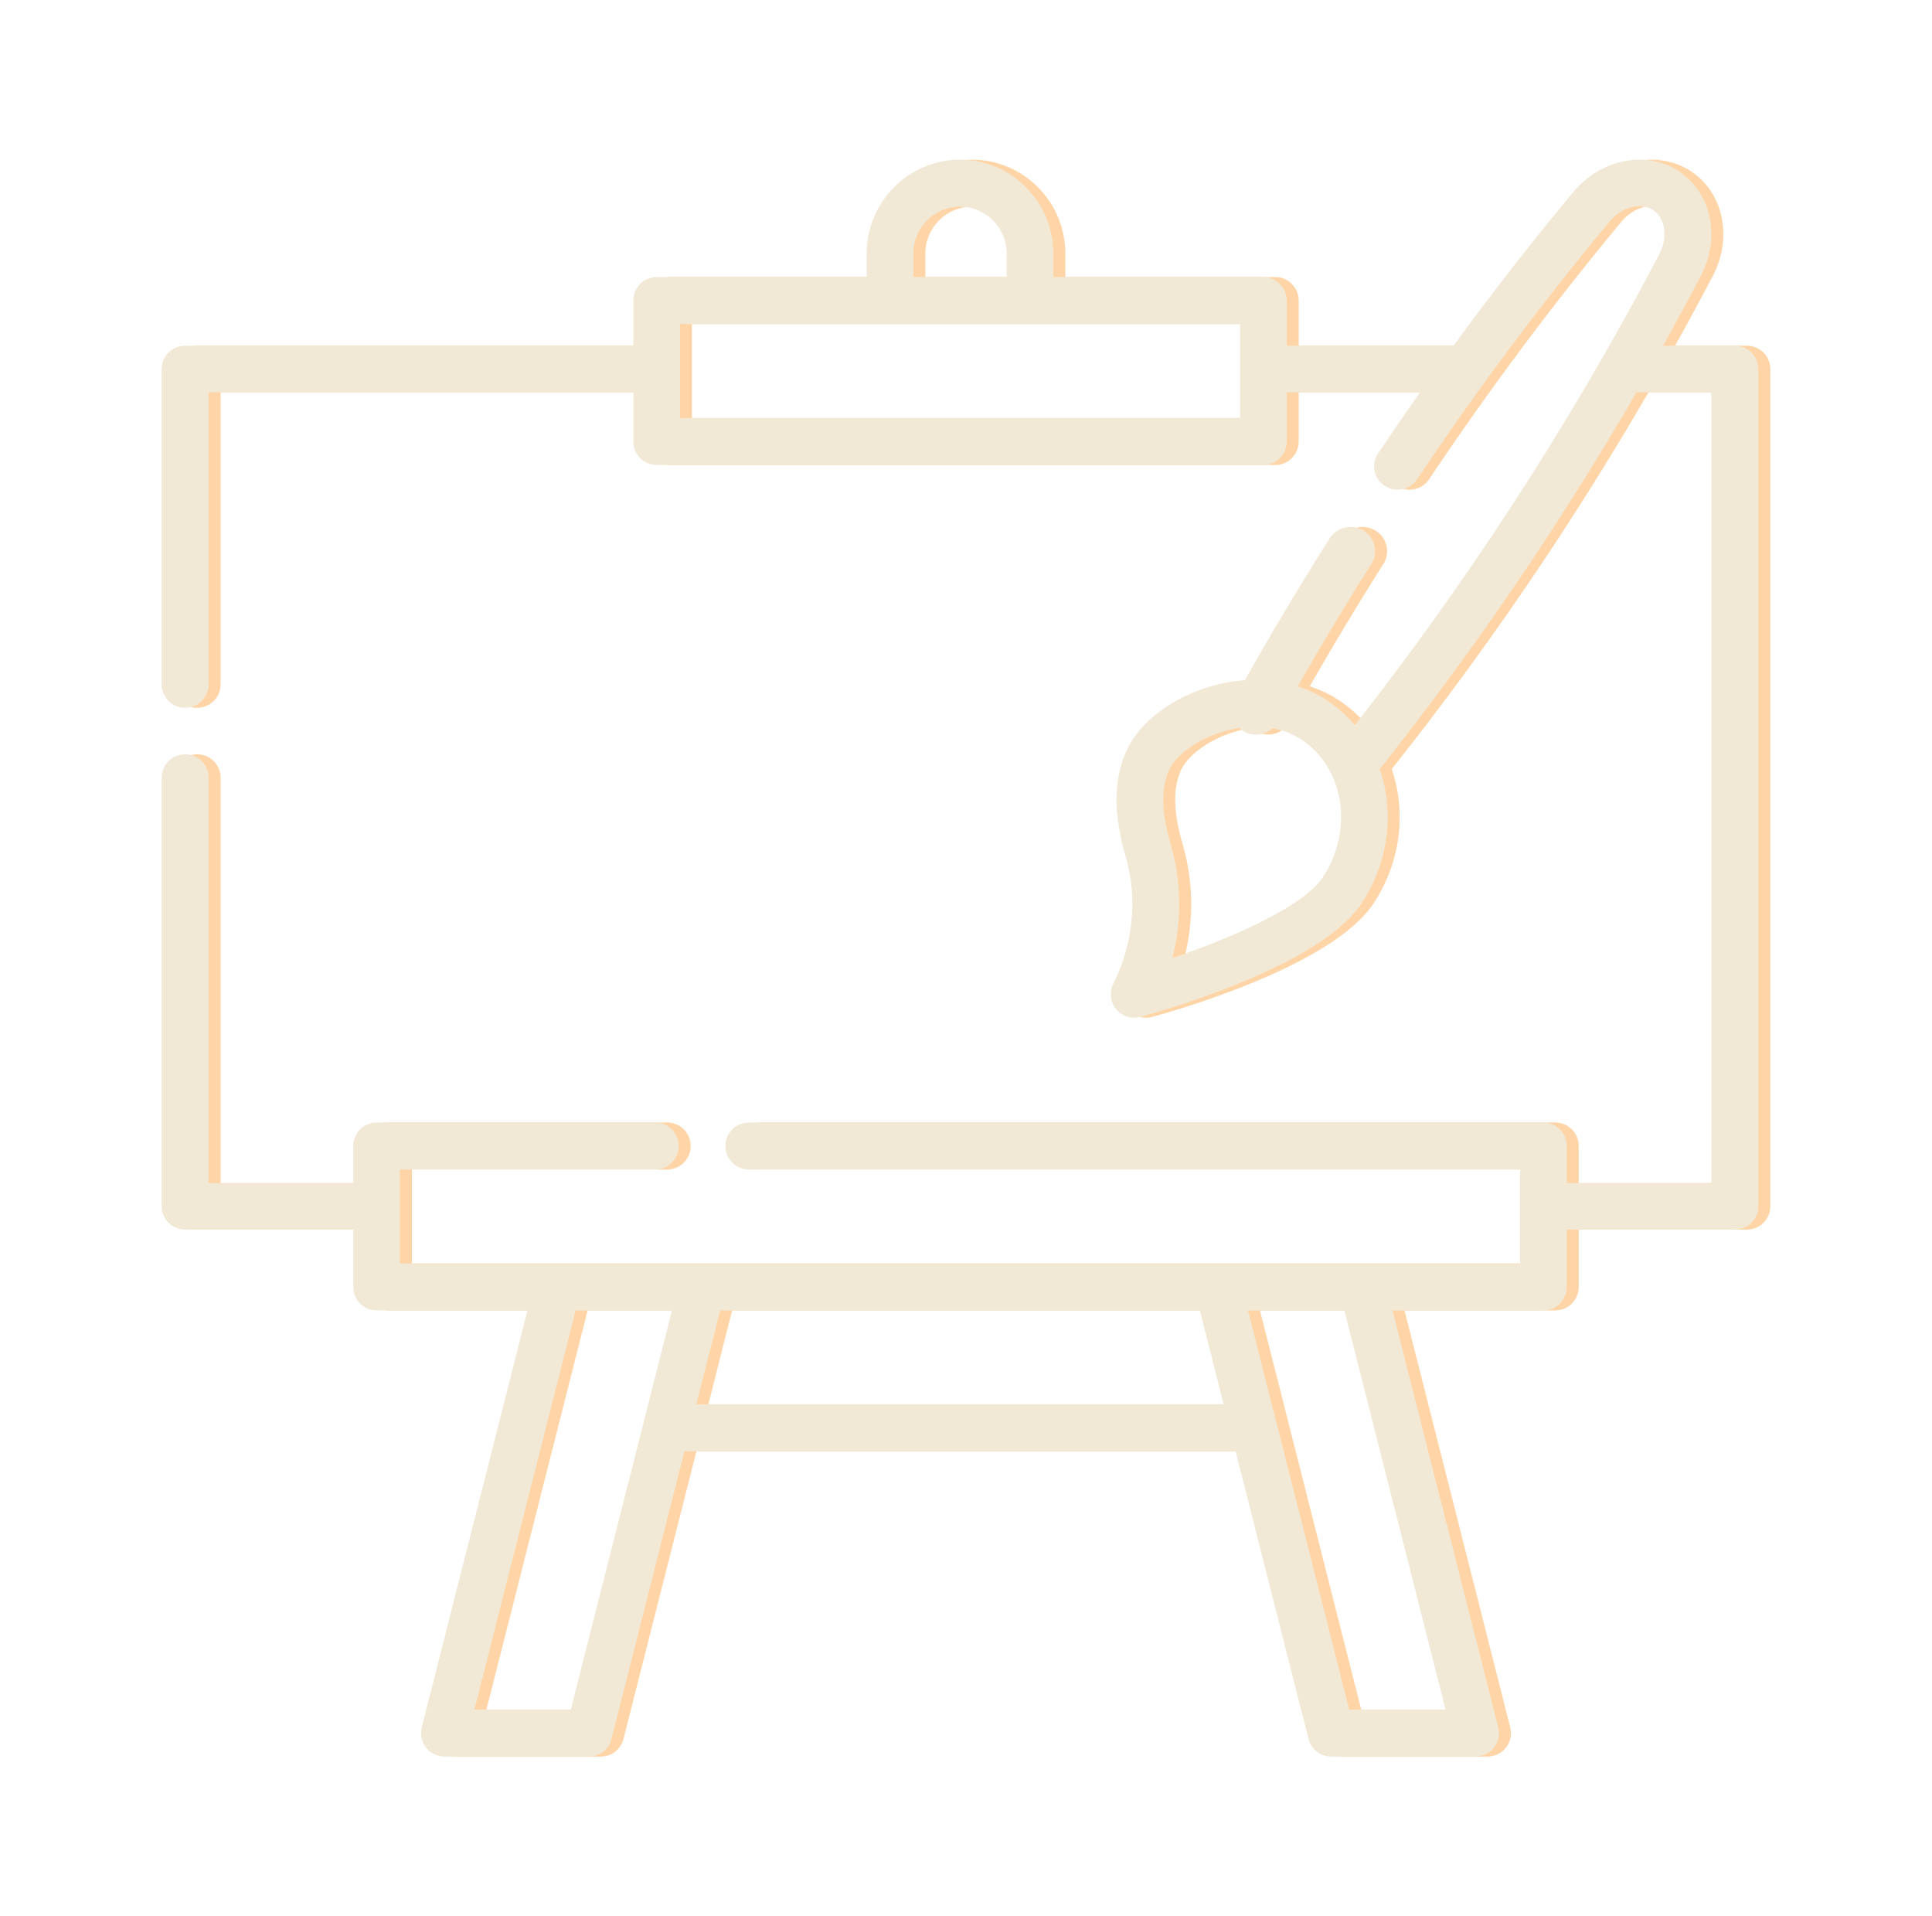 <?xml version="1.0" encoding="UTF-8"?> <svg xmlns="http://www.w3.org/2000/svg" width="121" height="120" viewBox="0 0 121 120" fill="none"> <g filter="url(#filter0_f_990_20917)"> <path d="M24.11 74.087H13.816V48.694C13.816 47.889 13.158 47.237 12.346 47.237C11.533 47.237 10.875 47.889 10.875 48.694V75.543C10.875 76.348 11.533 77 12.346 77H24.11C24.923 77 25.581 76.348 25.581 75.543C25.581 74.738 24.923 74.087 24.11 74.087ZM41.757 21.65H12.346C11.533 21.65 10.875 22.302 10.875 23.107V42.867C10.875 43.672 11.533 44.324 12.346 44.324C13.158 44.324 13.816 43.672 13.816 42.867V24.563H41.757C42.57 24.563 43.228 23.911 43.228 23.107C43.228 22.302 42.57 21.65 41.757 21.65ZM109.404 21.65H104.906C105.714 20.202 106.504 18.745 107.273 17.281C108.53 14.878 107.939 12.058 105.897 10.721C103.856 9.385 101.006 9.952 99.267 12.042C96.683 15.152 94.181 18.366 91.78 21.65H79.993C79.18 21.65 78.522 22.302 78.522 23.107C78.522 23.911 79.18 24.563 79.993 24.563H89.69C88.795 25.835 87.914 27.115 87.053 28.403C86.604 29.073 86.79 29.977 87.467 30.421C88.144 30.866 89.056 30.682 89.505 30.011C93.221 24.453 97.27 19.03 101.537 13.894C102.316 12.958 103.493 12.639 104.276 13.151C105.06 13.665 105.225 14.863 104.662 15.939C99.151 26.433 92.474 36.808 84.551 46.742C84.047 47.374 84.156 48.29 84.793 48.788C85.427 49.285 86.353 49.182 86.858 48.548C92.999 40.849 98.427 32.869 103.246 24.564H107.934V74.087H97.64C96.827 74.087 96.169 74.739 96.169 75.543C96.169 76.348 96.827 77 97.64 77H109.404C110.217 77 110.875 76.348 110.875 75.543V23.107C110.875 22.302 110.217 21.65 109.404 21.65Z" fill="#FFD4A6"></path> <path d="M86.147 33.228C85.424 32.787 84.473 33.005 84.024 33.714C81.967 36.961 79.962 40.342 78.063 43.763C77.656 44.497 77.932 45.416 78.68 45.816C79.429 46.216 80.364 45.943 80.771 45.21C82.642 41.84 84.617 38.509 86.642 35.311C87.092 34.602 86.87 33.669 86.147 33.228Z" fill="#FFD4A6"></path> <path d="M97.413 70.294H47.643C46.836 70.294 46.182 70.952 46.182 71.765C46.182 72.577 46.836 73.235 47.643 73.235H95.952V79.118H25.798V73.235H41.797C42.604 73.235 43.259 72.577 43.259 71.765C43.259 70.952 42.604 70.294 41.797 70.294H24.337C23.529 70.294 22.875 70.952 22.875 71.765V80.588C22.875 81.401 23.529 82.059 24.337 82.059H33.787L27.166 108.166C26.931 109.095 27.629 110 28.583 110H37.633C38.301 110 38.883 109.544 39.049 108.893L43.617 90.882H78.133L82.701 108.893C82.867 109.544 83.449 110 84.117 110H93.167C94.12 110 94.819 109.096 94.584 108.166L87.963 82.059H97.413C98.221 82.059 98.875 81.401 98.875 80.588V71.765C98.875 70.952 98.221 70.294 97.413 70.294ZM36.497 107.059H30.464L36.804 82.059H42.839L36.497 107.059ZM44.363 87.941L45.855 82.059H75.895L77.387 87.941H44.363ZM91.286 107.059H85.253L78.911 82.059H84.946L91.286 107.059ZM41.875 29.118H79.875C80.682 29.118 81.337 28.459 81.337 27.647V18.823C81.337 18.011 80.682 17.353 79.875 17.353H66.721V15.882C66.721 12.639 64.099 10 60.875 10C57.651 10 55.029 12.639 55.029 15.882V17.353H41.875C41.068 17.353 40.413 18.011 40.413 18.823V27.647C40.413 28.459 41.068 29.118 41.875 29.118ZM57.952 15.882C57.952 14.261 59.263 12.941 60.875 12.941C62.487 12.941 63.798 14.261 63.798 15.882V17.353H57.952V15.882ZM43.337 20.294H78.413V26.177H43.337V20.294ZM76.561 42.986C74.105 43.704 72.085 45.255 71.291 47.035C70.48 48.855 70.473 50.98 71.271 53.723C72.003 56.24 71.721 59.095 70.499 61.551C70.499 61.552 70.491 61.568 70.49 61.569L70.479 61.591C70.215 62.108 70.28 62.733 70.643 63.186C71.008 63.641 71.603 63.831 72.158 63.682C73.302 63.374 83.412 60.554 86.038 56.556C88.874 52.236 87.9 46.54 83.866 43.858C81.87 42.531 79.207 42.213 76.561 42.986ZM83.599 54.934C82.399 56.761 77.931 58.726 74.18 59.992C74.774 57.643 74.747 55.202 74.076 52.897C73.485 50.864 73.447 49.385 73.958 48.24C74.526 46.966 76.853 45.511 79.392 45.511C80.467 45.511 81.457 45.782 82.254 46.312C84.944 48.1 85.547 51.968 83.599 54.934Z" fill="#FFD4A6"></path> </g> <path d="M23.36 74.087H13.066V48.694C13.066 47.889 12.408 47.237 11.596 47.237C10.783 47.237 10.125 47.889 10.125 48.694V75.543C10.125 76.348 10.783 77 11.596 77H23.36C24.173 77 24.831 76.348 24.831 75.543C24.831 74.738 24.173 74.087 23.36 74.087ZM41.007 21.65H11.596C10.783 21.65 10.125 22.302 10.125 23.107V42.867C10.125 43.672 10.783 44.324 11.596 44.324C12.408 44.324 13.066 43.672 13.066 42.867V24.563H41.007C41.82 24.563 42.478 23.911 42.478 23.107C42.478 22.302 41.82 21.65 41.007 21.65ZM108.654 21.65H104.156C104.964 20.202 105.754 18.745 106.523 17.281C107.78 14.878 107.189 12.058 105.147 10.721C103.106 9.385 100.256 9.952 98.517 12.042C95.933 15.152 93.431 18.366 91.03 21.65H79.243C78.43 21.65 77.772 22.302 77.772 23.107C77.772 23.911 78.43 24.563 79.243 24.563H88.94C88.045 25.835 87.164 27.115 86.303 28.403C85.854 29.073 86.04 29.977 86.717 30.421C87.394 30.866 88.306 30.682 88.755 30.011C92.471 24.453 96.52 19.03 100.787 13.894C101.566 12.958 102.743 12.639 103.526 13.151C104.31 13.665 104.475 14.863 103.912 15.939C98.401 26.433 91.724 36.808 83.801 46.742C83.297 47.374 83.406 48.29 84.043 48.788C84.677 49.285 85.603 49.182 86.108 48.548C92.249 40.849 97.677 32.869 102.496 24.564H107.184V74.087H96.89C96.077 74.087 95.419 74.739 95.419 75.543C95.419 76.348 96.077 77 96.89 77H108.654C109.467 77 110.125 76.348 110.125 75.543V23.107C110.125 22.302 109.467 21.65 108.654 21.65Z" fill="#F1E9D5"></path> <path d="M85.397 33.228C84.674 32.787 83.723 33.005 83.274 33.714C81.217 36.961 79.212 40.342 77.313 43.763C76.906 44.497 77.182 45.416 77.93 45.816C78.679 46.216 79.614 45.943 80.021 45.21C81.892 41.84 83.867 38.509 85.892 35.311C86.342 34.602 86.12 33.669 85.397 33.228Z" fill="#F1E9D5"></path> <path d="M96.663 70.294H46.893C46.086 70.294 45.432 70.952 45.432 71.765C45.432 72.577 46.086 73.235 46.893 73.235H95.202V79.118H25.048V73.235H41.047C41.854 73.235 42.509 72.577 42.509 71.765C42.509 70.952 41.854 70.294 41.047 70.294H23.587C22.779 70.294 22.125 70.952 22.125 71.765V80.588C22.125 81.401 22.779 82.059 23.587 82.059H33.037L26.416 108.166C26.181 109.095 26.879 110 27.833 110H36.883C37.551 110 38.133 109.544 38.299 108.893L42.867 90.882H77.383L81.951 108.893C82.117 109.544 82.699 110 83.367 110H92.417C93.37 110 94.069 109.096 93.834 108.166L87.213 82.059H96.663C97.471 82.059 98.125 81.401 98.125 80.588V71.765C98.125 70.952 97.471 70.294 96.663 70.294ZM35.747 107.059H29.714L36.054 82.059H42.089L35.747 107.059ZM43.613 87.941L45.105 82.059H75.145L76.637 87.941H43.613ZM90.536 107.059H84.503L78.161 82.059H84.196L90.536 107.059ZM41.125 29.118H79.125C79.932 29.118 80.587 28.459 80.587 27.647V18.823C80.587 18.011 79.932 17.353 79.125 17.353H65.971V15.882C65.971 12.639 63.349 10 60.125 10C56.901 10 54.279 12.639 54.279 15.882V17.353H41.125C40.318 17.353 39.663 18.011 39.663 18.823V27.647C39.663 28.459 40.318 29.118 41.125 29.118ZM57.202 15.882C57.202 14.261 58.513 12.941 60.125 12.941C61.737 12.941 63.048 14.261 63.048 15.882V17.353H57.202V15.882ZM42.587 20.294H77.663V26.177H42.587V20.294ZM75.811 42.986C73.355 43.704 71.335 45.255 70.541 47.035C69.73 48.855 69.723 50.98 70.521 53.723C71.253 56.24 70.971 59.095 69.749 61.551C69.749 61.552 69.741 61.568 69.74 61.569L69.729 61.591C69.465 62.108 69.53 62.733 69.893 63.186C70.258 63.641 70.853 63.831 71.408 63.682C72.552 63.374 82.662 60.554 85.288 56.556C88.124 52.236 87.15 46.54 83.116 43.858C81.12 42.531 78.457 42.213 75.811 42.986ZM82.849 54.934C81.649 56.761 77.181 58.726 73.43 59.992C74.024 57.643 73.997 55.202 73.326 52.897C72.735 50.864 72.697 49.385 73.208 48.24C73.776 46.966 76.103 45.511 78.642 45.511C79.717 45.511 80.707 45.782 81.504 46.312C84.194 48.1 84.797 51.968 82.849 54.934Z" fill="#F1E9D5"></path> <defs> <filter id="filter0_f_990_20917" x="0.875" y="0" width="120" height="120" filterUnits="userSpaceOnUse" color-interpolation-filters="sRGB"> <feFlood flood-opacity="0" result="BackgroundImageFix"></feFlood> <feBlend mode="normal" in="SourceGraphic" in2="BackgroundImageFix" result="shape"></feBlend> <feGaussianBlur stdDeviation="5" result="effect1_foregroundBlur_990_20917"></feGaussianBlur> </filter> </defs> </svg> 